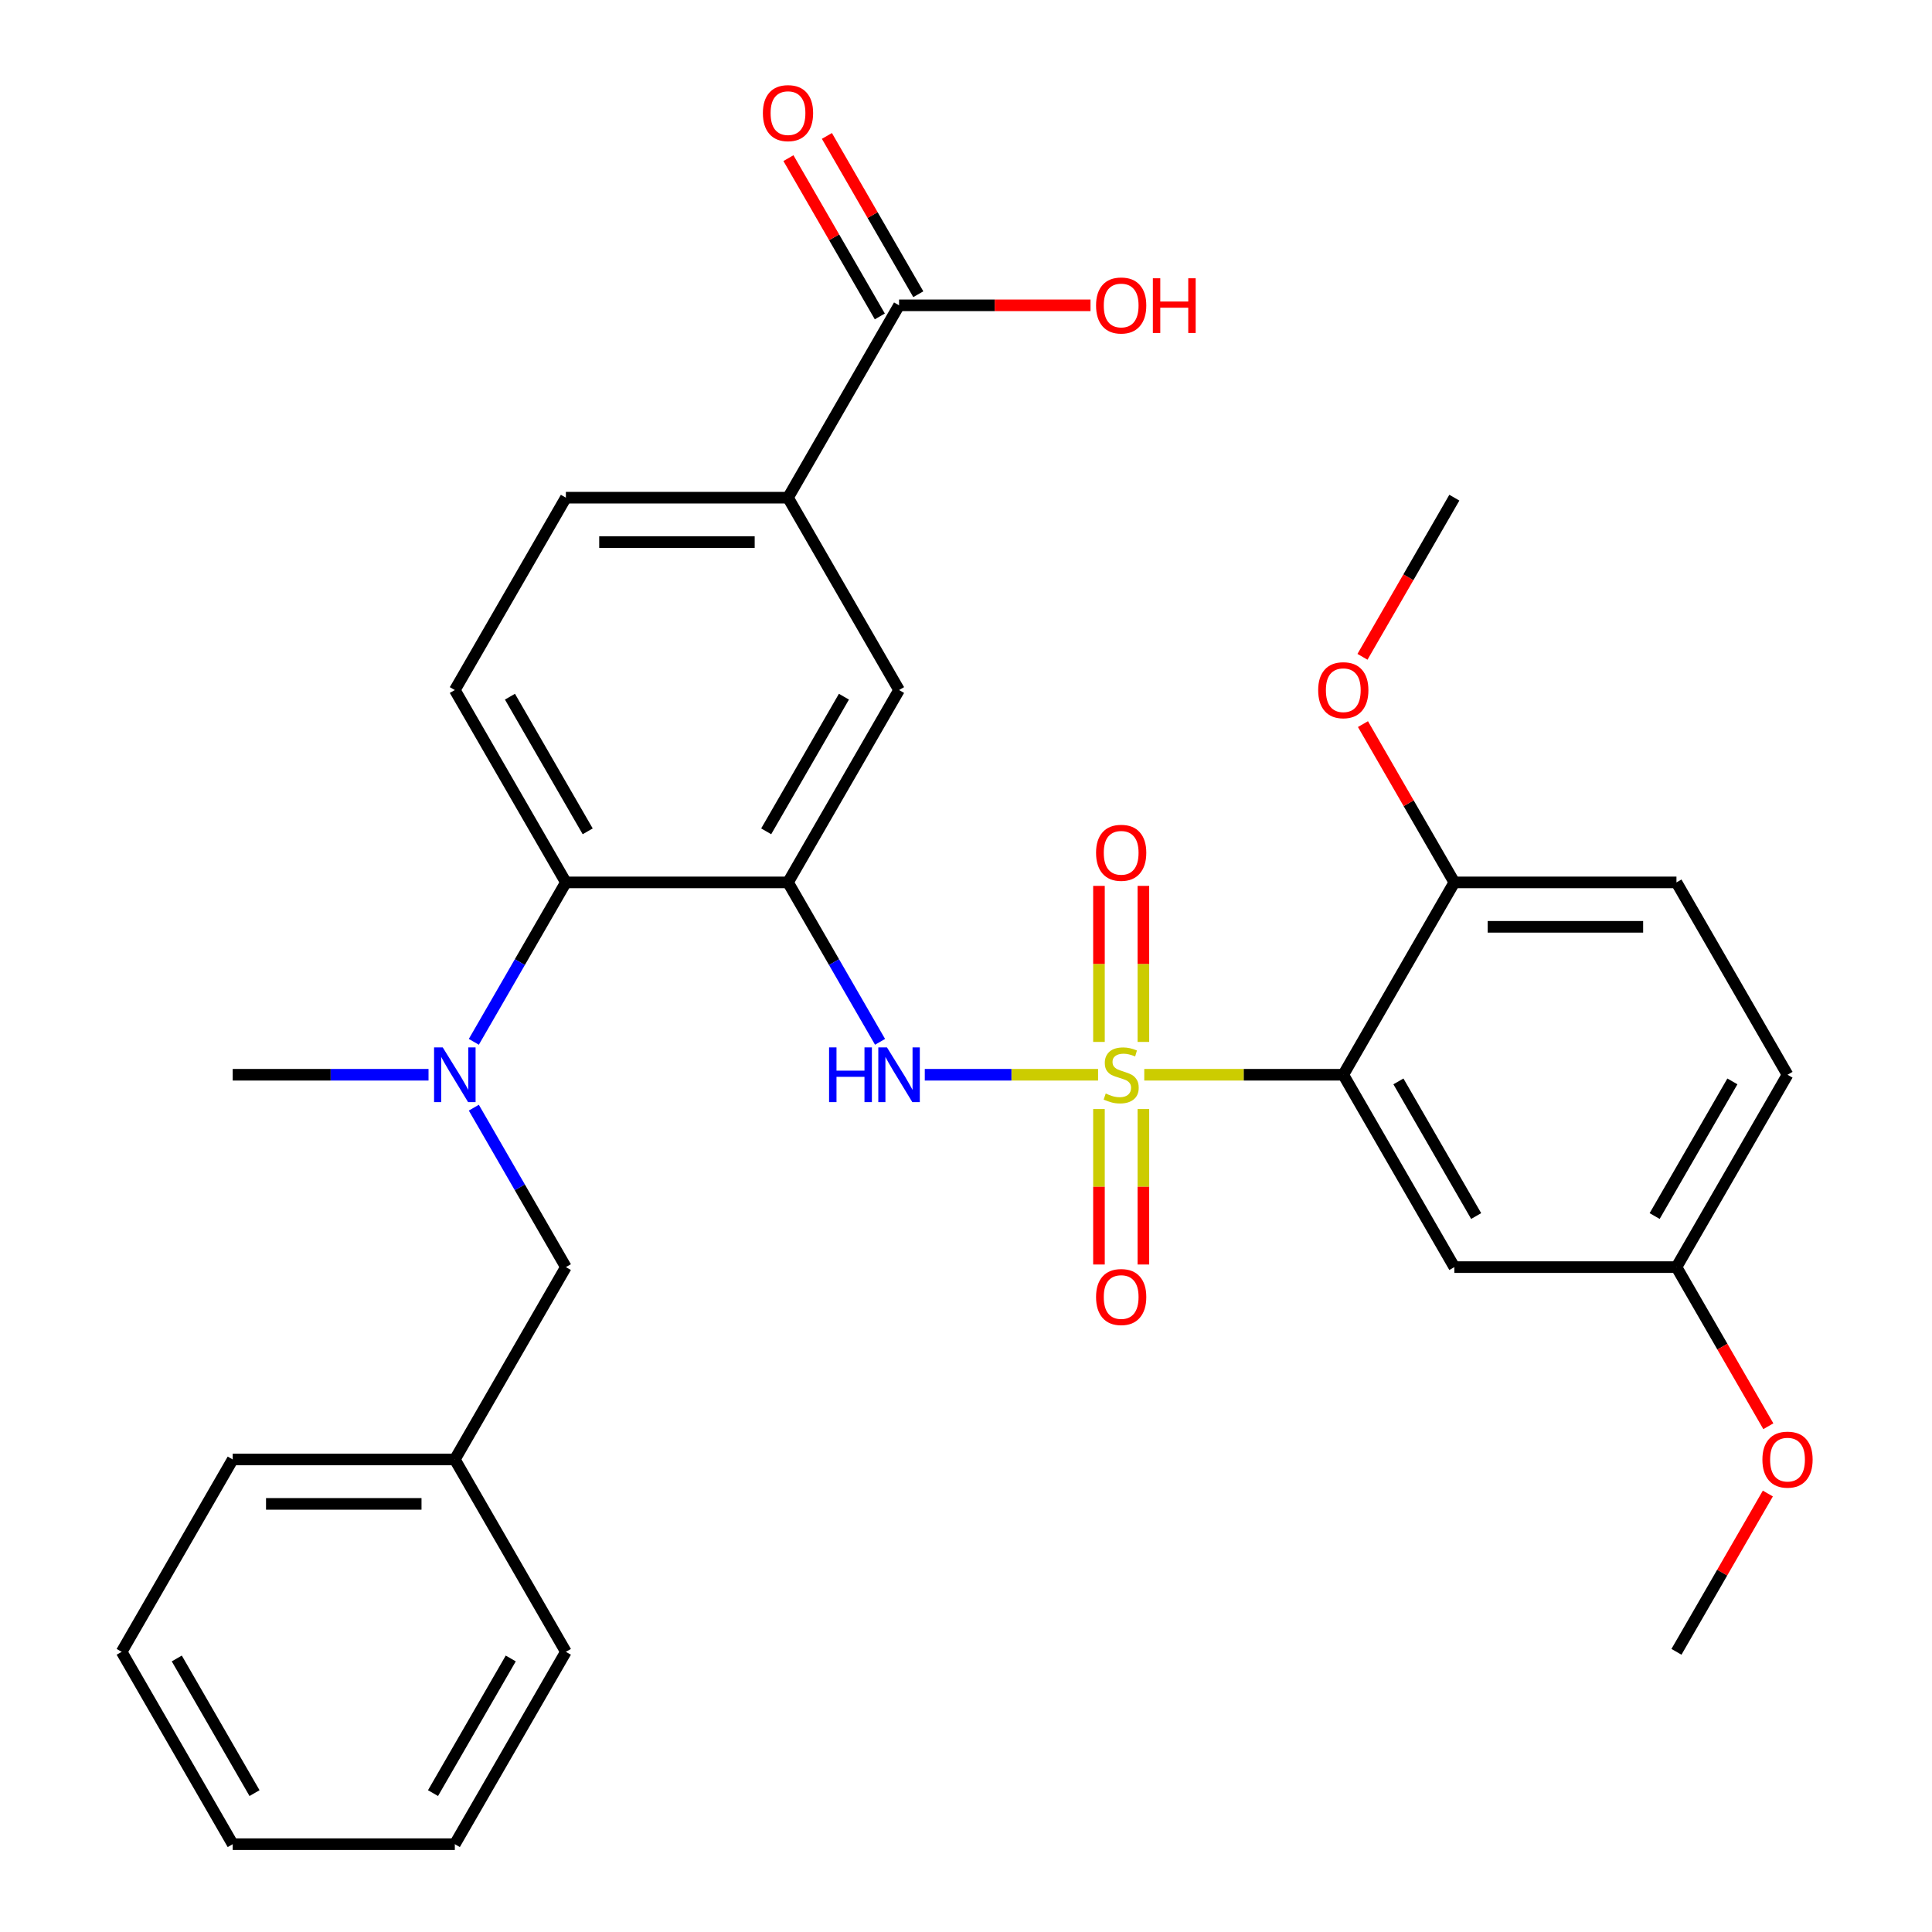 <?xml version='1.0' encoding='iso-8859-1'?>
<svg version='1.1' baseProfile='full'
              xmlns='http://www.w3.org/2000/svg'
                      xmlns:rdkit='http://www.rdkit.org/xml'
                      xmlns:xlink='http://www.w3.org/1999/xlink'
                  xml:space='preserve'
width='1000px' height='1000px' viewBox='0 0 1000 1000'>
<!-- END OF HEADER -->
<rect style='opacity:1.0;fill:#FFFFFF;stroke:none' width='1000' height='1000' x='0' y='0'> </rect>
<path class='bond-0' d='M 592.271,556.29 L 643.777,556.29' style='fill:none;fill-rule:evenodd;stroke:#CCCC00;stroke-width:6px;stroke-linecap:butt;stroke-linejoin:miter;stroke-opacity:1' />
<path class='bond-0' d='M 643.777,556.29 L 695.284,556.29' style='fill:none;fill-rule:evenodd;stroke:#000000;stroke-width:6px;stroke-linecap:butt;stroke-linejoin:miter;stroke-opacity:1' />
<path class='bond-2' d='M 568.363,556.29 L 523.514,556.29' style='fill:none;fill-rule:evenodd;stroke:#CCCC00;stroke-width:6px;stroke-linecap:butt;stroke-linejoin:miter;stroke-opacity:1' />
<path class='bond-2' d='M 523.514,556.29 L 478.666,556.29' style='fill:none;fill-rule:evenodd;stroke:#0000FF;stroke-width:6px;stroke-linecap:butt;stroke-linejoin:miter;stroke-opacity:1' />
<path class='bond-9' d='M 591.814,539.296 L 591.814,498.914' style='fill:none;fill-rule:evenodd;stroke:#CCCC00;stroke-width:6px;stroke-linecap:butt;stroke-linejoin:miter;stroke-opacity:1' />
<path class='bond-9' d='M 591.814,498.914 L 591.814,458.533' style='fill:none;fill-rule:evenodd;stroke:#FF0000;stroke-width:6px;stroke-linecap:butt;stroke-linejoin:miter;stroke-opacity:1' />
<path class='bond-9' d='M 568.82,539.296 L 568.82,498.914' style='fill:none;fill-rule:evenodd;stroke:#CCCC00;stroke-width:6px;stroke-linecap:butt;stroke-linejoin:miter;stroke-opacity:1' />
<path class='bond-9' d='M 568.82,498.914 L 568.82,458.533' style='fill:none;fill-rule:evenodd;stroke:#FF0000;stroke-width:6px;stroke-linecap:butt;stroke-linejoin:miter;stroke-opacity:1' />
<path class='bond-10' d='M 568.82,574.044 L 568.82,614.275' style='fill:none;fill-rule:evenodd;stroke:#CCCC00;stroke-width:6px;stroke-linecap:butt;stroke-linejoin:miter;stroke-opacity:1' />
<path class='bond-10' d='M 568.82,614.275 L 568.82,654.506' style='fill:none;fill-rule:evenodd;stroke:#FF0000;stroke-width:6px;stroke-linecap:butt;stroke-linejoin:miter;stroke-opacity:1' />
<path class='bond-10' d='M 591.814,574.044 L 591.814,614.275' style='fill:none;fill-rule:evenodd;stroke:#CCCC00;stroke-width:6px;stroke-linecap:butt;stroke-linejoin:miter;stroke-opacity:1' />
<path class='bond-10' d='M 591.814,614.275 L 591.814,654.506' style='fill:none;fill-rule:evenodd;stroke:#FF0000;stroke-width:6px;stroke-linecap:butt;stroke-linejoin:miter;stroke-opacity:1' />
<path class='bond-7' d='M 695.284,556.29 L 752.767,655.854' style='fill:none;fill-rule:evenodd;stroke:#000000;stroke-width:6px;stroke-linecap:butt;stroke-linejoin:miter;stroke-opacity:1' />
<path class='bond-7' d='M 723.819,559.728 L 764.057,629.422' style='fill:none;fill-rule:evenodd;stroke:#000000;stroke-width:6px;stroke-linecap:butt;stroke-linejoin:miter;stroke-opacity:1' />
<path class='bond-11' d='M 695.284,556.29 L 752.767,456.726' style='fill:none;fill-rule:evenodd;stroke:#000000;stroke-width:6px;stroke-linecap:butt;stroke-linejoin:miter;stroke-opacity:1' />
<path class='bond-1' d='M 407.867,456.726 L 431.692,497.991' style='fill:none;fill-rule:evenodd;stroke:#000000;stroke-width:6px;stroke-linecap:butt;stroke-linejoin:miter;stroke-opacity:1' />
<path class='bond-1' d='M 431.692,497.991 L 455.516,539.256' style='fill:none;fill-rule:evenodd;stroke:#0000FF;stroke-width:6px;stroke-linecap:butt;stroke-linejoin:miter;stroke-opacity:1' />
<path class='bond-3' d='M 407.867,456.726 L 292.901,456.726' style='fill:none;fill-rule:evenodd;stroke:#000000;stroke-width:6px;stroke-linecap:butt;stroke-linejoin:miter;stroke-opacity:1' />
<path class='bond-5' d='M 407.867,456.726 L 465.35,357.162' style='fill:none;fill-rule:evenodd;stroke:#000000;stroke-width:6px;stroke-linecap:butt;stroke-linejoin:miter;stroke-opacity:1' />
<path class='bond-5' d='M 396.577,430.295 L 436.815,360.6' style='fill:none;fill-rule:evenodd;stroke:#000000;stroke-width:6px;stroke-linecap:butt;stroke-linejoin:miter;stroke-opacity:1' />
<path class='bond-4' d='M 292.901,456.726 L 269.076,497.991' style='fill:none;fill-rule:evenodd;stroke:#000000;stroke-width:6px;stroke-linecap:butt;stroke-linejoin:miter;stroke-opacity:1' />
<path class='bond-4' d='M 269.076,497.991 L 245.252,539.256' style='fill:none;fill-rule:evenodd;stroke:#0000FF;stroke-width:6px;stroke-linecap:butt;stroke-linejoin:miter;stroke-opacity:1' />
<path class='bond-12' d='M 292.901,456.726 L 235.417,357.162' style='fill:none;fill-rule:evenodd;stroke:#000000;stroke-width:6px;stroke-linecap:butt;stroke-linejoin:miter;stroke-opacity:1' />
<path class='bond-12' d='M 304.191,430.295 L 263.953,360.6' style='fill:none;fill-rule:evenodd;stroke:#000000;stroke-width:6px;stroke-linecap:butt;stroke-linejoin:miter;stroke-opacity:1' />
<path class='bond-13' d='M 245.252,573.324 L 269.076,614.589' style='fill:none;fill-rule:evenodd;stroke:#0000FF;stroke-width:6px;stroke-linecap:butt;stroke-linejoin:miter;stroke-opacity:1' />
<path class='bond-13' d='M 269.076,614.589 L 292.901,655.854' style='fill:none;fill-rule:evenodd;stroke:#000000;stroke-width:6px;stroke-linecap:butt;stroke-linejoin:miter;stroke-opacity:1' />
<path class='bond-22' d='M 221.803,556.29 L 171.127,556.29' style='fill:none;fill-rule:evenodd;stroke:#0000FF;stroke-width:6px;stroke-linecap:butt;stroke-linejoin:miter;stroke-opacity:1' />
<path class='bond-22' d='M 171.127,556.29 L 120.451,556.29' style='fill:none;fill-rule:evenodd;stroke:#000000;stroke-width:6px;stroke-linecap:butt;stroke-linejoin:miter;stroke-opacity:1' />
<path class='bond-8' d='M 465.35,357.162 L 407.867,257.598' style='fill:none;fill-rule:evenodd;stroke:#000000;stroke-width:6px;stroke-linecap:butt;stroke-linejoin:miter;stroke-opacity:1' />
<path class='bond-6' d='M 465.35,158.034 L 407.867,257.598' style='fill:none;fill-rule:evenodd;stroke:#000000;stroke-width:6px;stroke-linecap:butt;stroke-linejoin:miter;stroke-opacity:1' />
<path class='bond-15' d='M 475.307,152.286 L 451.656,111.321' style='fill:none;fill-rule:evenodd;stroke:#000000;stroke-width:6px;stroke-linecap:butt;stroke-linejoin:miter;stroke-opacity:1' />
<path class='bond-15' d='M 451.656,111.321 L 428.005,70.356' style='fill:none;fill-rule:evenodd;stroke:#FF0000;stroke-width:6px;stroke-linecap:butt;stroke-linejoin:miter;stroke-opacity:1' />
<path class='bond-15' d='M 455.394,163.782 L 431.743,122.817' style='fill:none;fill-rule:evenodd;stroke:#000000;stroke-width:6px;stroke-linecap:butt;stroke-linejoin:miter;stroke-opacity:1' />
<path class='bond-15' d='M 431.743,122.817 L 408.092,81.853' style='fill:none;fill-rule:evenodd;stroke:#FF0000;stroke-width:6px;stroke-linecap:butt;stroke-linejoin:miter;stroke-opacity:1' />
<path class='bond-18' d='M 465.35,158.034 L 514.897,158.034' style='fill:none;fill-rule:evenodd;stroke:#000000;stroke-width:6px;stroke-linecap:butt;stroke-linejoin:miter;stroke-opacity:1' />
<path class='bond-18' d='M 514.897,158.034 L 564.443,158.034' style='fill:none;fill-rule:evenodd;stroke:#FF0000;stroke-width:6px;stroke-linecap:butt;stroke-linejoin:miter;stroke-opacity:1' />
<path class='bond-17' d='M 752.767,655.854 L 867.733,655.854' style='fill:none;fill-rule:evenodd;stroke:#000000;stroke-width:6px;stroke-linecap:butt;stroke-linejoin:miter;stroke-opacity:1' />
<path class='bond-14' d='M 407.867,257.598 L 292.901,257.598' style='fill:none;fill-rule:evenodd;stroke:#000000;stroke-width:6px;stroke-linecap:butt;stroke-linejoin:miter;stroke-opacity:1' />
<path class='bond-14' d='M 390.622,280.591 L 310.146,280.591' style='fill:none;fill-rule:evenodd;stroke:#000000;stroke-width:6px;stroke-linecap:butt;stroke-linejoin:miter;stroke-opacity:1' />
<path class='bond-16' d='M 752.767,456.726 L 867.733,456.726' style='fill:none;fill-rule:evenodd;stroke:#000000;stroke-width:6px;stroke-linecap:butt;stroke-linejoin:miter;stroke-opacity:1' />
<path class='bond-16' d='M 770.012,479.719 L 850.488,479.719' style='fill:none;fill-rule:evenodd;stroke:#000000;stroke-width:6px;stroke-linecap:butt;stroke-linejoin:miter;stroke-opacity:1' />
<path class='bond-21' d='M 752.767,456.726 L 729.116,415.761' style='fill:none;fill-rule:evenodd;stroke:#000000;stroke-width:6px;stroke-linecap:butt;stroke-linejoin:miter;stroke-opacity:1' />
<path class='bond-21' d='M 729.116,415.761 L 705.465,374.796' style='fill:none;fill-rule:evenodd;stroke:#FF0000;stroke-width:6px;stroke-linecap:butt;stroke-linejoin:miter;stroke-opacity:1' />
<path class='bond-32' d='M 235.417,357.162 L 292.901,257.598' style='fill:none;fill-rule:evenodd;stroke:#000000;stroke-width:6px;stroke-linecap:butt;stroke-linejoin:miter;stroke-opacity:1' />
<path class='bond-19' d='M 292.901,655.854 L 235.417,755.418' style='fill:none;fill-rule:evenodd;stroke:#000000;stroke-width:6px;stroke-linecap:butt;stroke-linejoin:miter;stroke-opacity:1' />
<path class='bond-20' d='M 867.733,456.726 L 925.217,556.29' style='fill:none;fill-rule:evenodd;stroke:#000000;stroke-width:6px;stroke-linecap:butt;stroke-linejoin:miter;stroke-opacity:1' />
<path class='bond-23' d='M 867.733,655.854 L 891.511,697.039' style='fill:none;fill-rule:evenodd;stroke:#000000;stroke-width:6px;stroke-linecap:butt;stroke-linejoin:miter;stroke-opacity:1' />
<path class='bond-23' d='M 891.511,697.039 L 915.29,738.223' style='fill:none;fill-rule:evenodd;stroke:#FF0000;stroke-width:6px;stroke-linecap:butt;stroke-linejoin:miter;stroke-opacity:1' />
<path class='bond-31' d='M 867.733,655.854 L 925.217,556.29' style='fill:none;fill-rule:evenodd;stroke:#000000;stroke-width:6px;stroke-linecap:butt;stroke-linejoin:miter;stroke-opacity:1' />
<path class='bond-31' d='M 856.443,629.422 L 896.681,559.728' style='fill:none;fill-rule:evenodd;stroke:#000000;stroke-width:6px;stroke-linecap:butt;stroke-linejoin:miter;stroke-opacity:1' />
<path class='bond-24' d='M 235.417,755.418 L 120.451,755.418' style='fill:none;fill-rule:evenodd;stroke:#000000;stroke-width:6px;stroke-linecap:butt;stroke-linejoin:miter;stroke-opacity:1' />
<path class='bond-24' d='M 218.172,778.411 L 137.696,778.411' style='fill:none;fill-rule:evenodd;stroke:#000000;stroke-width:6px;stroke-linecap:butt;stroke-linejoin:miter;stroke-opacity:1' />
<path class='bond-25' d='M 235.417,755.418 L 292.901,854.982' style='fill:none;fill-rule:evenodd;stroke:#000000;stroke-width:6px;stroke-linecap:butt;stroke-linejoin:miter;stroke-opacity:1' />
<path class='bond-26' d='M 705.211,339.968 L 728.989,298.783' style='fill:none;fill-rule:evenodd;stroke:#FF0000;stroke-width:6px;stroke-linecap:butt;stroke-linejoin:miter;stroke-opacity:1' />
<path class='bond-26' d='M 728.989,298.783 L 752.767,257.598' style='fill:none;fill-rule:evenodd;stroke:#000000;stroke-width:6px;stroke-linecap:butt;stroke-linejoin:miter;stroke-opacity:1' />
<path class='bond-27' d='M 915.035,773.052 L 891.384,814.017' style='fill:none;fill-rule:evenodd;stroke:#FF0000;stroke-width:6px;stroke-linecap:butt;stroke-linejoin:miter;stroke-opacity:1' />
<path class='bond-27' d='M 891.384,814.017 L 867.733,854.982' style='fill:none;fill-rule:evenodd;stroke:#000000;stroke-width:6px;stroke-linecap:butt;stroke-linejoin:miter;stroke-opacity:1' />
<path class='bond-29' d='M 120.451,755.418 L 62.968,854.982' style='fill:none;fill-rule:evenodd;stroke:#000000;stroke-width:6px;stroke-linecap:butt;stroke-linejoin:miter;stroke-opacity:1' />
<path class='bond-28' d='M 292.901,854.982 L 235.417,954.545' style='fill:none;fill-rule:evenodd;stroke:#000000;stroke-width:6px;stroke-linecap:butt;stroke-linejoin:miter;stroke-opacity:1' />
<path class='bond-28' d='M 264.365,858.419 L 224.127,928.114' style='fill:none;fill-rule:evenodd;stroke:#000000;stroke-width:6px;stroke-linecap:butt;stroke-linejoin:miter;stroke-opacity:1' />
<path class='bond-30' d='M 235.417,954.545 L 120.451,954.545' style='fill:none;fill-rule:evenodd;stroke:#000000;stroke-width:6px;stroke-linecap:butt;stroke-linejoin:miter;stroke-opacity:1' />
<path class='bond-33' d='M 62.968,854.982 L 120.451,954.545' style='fill:none;fill-rule:evenodd;stroke:#000000;stroke-width:6px;stroke-linecap:butt;stroke-linejoin:miter;stroke-opacity:1' />
<path class='bond-33' d='M 91.503,858.419 L 131.741,928.114' style='fill:none;fill-rule:evenodd;stroke:#000000;stroke-width:6px;stroke-linecap:butt;stroke-linejoin:miter;stroke-opacity:1' />
<path  class='atom-0' d='M 572.317 566.01
Q 572.637 566.13, 573.957 566.69
Q 575.277 567.25, 576.717 567.61
Q 578.197 567.93, 579.637 567.93
Q 582.317 567.93, 583.877 566.65
Q 585.437 565.33, 585.437 563.05
Q 585.437 561.49, 584.637 560.53
Q 583.877 559.57, 582.677 559.05
Q 581.477 558.53, 579.477 557.93
Q 576.957 557.17, 575.437 556.45
Q 573.957 555.73, 572.877 554.21
Q 571.837 552.69, 571.837 550.13
Q 571.837 546.57, 574.237 544.37
Q 576.677 542.17, 581.477 542.17
Q 584.757 542.17, 588.477 543.73
L 587.557 546.81
Q 584.157 545.41, 581.597 545.41
Q 578.837 545.41, 577.317 546.57
Q 575.797 547.69, 575.837 549.65
Q 575.837 551.17, 576.597 552.09
Q 577.397 553.01, 578.517 553.53
Q 579.677 554.05, 581.597 554.65
Q 584.157 555.45, 585.677 556.25
Q 587.197 557.05, 588.277 558.69
Q 589.397 560.29, 589.397 563.05
Q 589.397 566.97, 586.757 569.09
Q 584.157 571.17, 579.797 571.17
Q 577.277 571.17, 575.357 570.61
Q 573.477 570.09, 571.237 569.17
L 572.317 566.01
' fill='#CCCC00'/>
<path  class='atom-3' d='M 429.13 542.13
L 432.97 542.13
L 432.97 554.17
L 447.45 554.17
L 447.45 542.13
L 451.29 542.13
L 451.29 570.45
L 447.45 570.45
L 447.45 557.37
L 432.97 557.37
L 432.97 570.45
L 429.13 570.45
L 429.13 542.13
' fill='#0000FF'/>
<path  class='atom-3' d='M 459.09 542.13
L 468.37 557.13
Q 469.29 558.61, 470.77 561.29
Q 472.25 563.97, 472.33 564.13
L 472.33 542.13
L 476.09 542.13
L 476.09 570.45
L 472.21 570.45
L 462.25 554.05
Q 461.09 552.13, 459.85 549.93
Q 458.65 547.73, 458.29 547.05
L 458.29 570.45
L 454.61 570.45
L 454.61 542.13
L 459.09 542.13
' fill='#0000FF'/>
<path  class='atom-5' d='M 229.157 542.13
L 238.437 557.13
Q 239.357 558.61, 240.837 561.29
Q 242.317 563.97, 242.397 564.13
L 242.397 542.13
L 246.157 542.13
L 246.157 570.45
L 242.277 570.45
L 232.317 554.05
Q 231.157 552.13, 229.917 549.93
Q 228.717 547.73, 228.357 547.05
L 228.357 570.45
L 224.677 570.45
L 224.677 542.13
L 229.157 542.13
' fill='#0000FF'/>
<path  class='atom-10' d='M 567.317 441.403
Q 567.317 434.603, 570.677 430.803
Q 574.037 427.003, 580.317 427.003
Q 586.597 427.003, 589.957 430.803
Q 593.317 434.603, 593.317 441.403
Q 593.317 448.283, 589.917 452.203
Q 586.517 456.083, 580.317 456.083
Q 574.077 456.083, 570.677 452.203
Q 567.317 448.323, 567.317 441.403
M 580.317 452.883
Q 584.637 452.883, 586.957 450.003
Q 589.317 447.083, 589.317 441.403
Q 589.317 435.843, 586.957 433.043
Q 584.637 430.203, 580.317 430.203
Q 575.997 430.203, 573.637 433.003
Q 571.317 435.803, 571.317 441.403
Q 571.317 447.123, 573.637 450.003
Q 575.997 452.883, 580.317 452.883
' fill='#FF0000'/>
<path  class='atom-11' d='M 567.317 671.336
Q 567.317 664.536, 570.677 660.736
Q 574.037 656.936, 580.317 656.936
Q 586.597 656.936, 589.957 660.736
Q 593.317 664.536, 593.317 671.336
Q 593.317 678.216, 589.917 682.136
Q 586.517 686.016, 580.317 686.016
Q 574.077 686.016, 570.677 682.136
Q 567.317 678.256, 567.317 671.336
M 580.317 682.816
Q 584.637 682.816, 586.957 679.936
Q 589.317 677.016, 589.317 671.336
Q 589.317 665.776, 586.957 662.976
Q 584.637 660.136, 580.317 660.136
Q 575.997 660.136, 573.637 662.936
Q 571.317 665.736, 571.317 671.336
Q 571.317 677.056, 573.637 679.936
Q 575.997 682.816, 580.317 682.816
' fill='#FF0000'/>
<path  class='atom-16' d='M 394.867 58.55
Q 394.867 51.75, 398.227 47.95
Q 401.587 44.15, 407.867 44.15
Q 414.147 44.15, 417.507 47.95
Q 420.867 51.75, 420.867 58.55
Q 420.867 65.43, 417.467 69.35
Q 414.067 73.23, 407.867 73.23
Q 401.627 73.23, 398.227 69.35
Q 394.867 65.47, 394.867 58.55
M 407.867 70.03
Q 412.187 70.03, 414.507 67.15
Q 416.867 64.23, 416.867 58.55
Q 416.867 52.99, 414.507 50.19
Q 412.187 47.35, 407.867 47.35
Q 403.547 47.35, 401.187 50.15
Q 398.867 52.95, 398.867 58.55
Q 398.867 64.27, 401.187 67.15
Q 403.547 70.03, 407.867 70.03
' fill='#FF0000'/>
<path  class='atom-19' d='M 567.317 158.114
Q 567.317 151.314, 570.677 147.514
Q 574.037 143.714, 580.317 143.714
Q 586.597 143.714, 589.957 147.514
Q 593.317 151.314, 593.317 158.114
Q 593.317 164.994, 589.917 168.914
Q 586.517 172.794, 580.317 172.794
Q 574.077 172.794, 570.677 168.914
Q 567.317 165.034, 567.317 158.114
M 580.317 169.594
Q 584.637 169.594, 586.957 166.714
Q 589.317 163.794, 589.317 158.114
Q 589.317 152.554, 586.957 149.754
Q 584.637 146.914, 580.317 146.914
Q 575.997 146.914, 573.637 149.714
Q 571.317 152.514, 571.317 158.114
Q 571.317 163.834, 573.637 166.714
Q 575.997 169.594, 580.317 169.594
' fill='#FF0000'/>
<path  class='atom-19' d='M 596.717 144.034
L 600.557 144.034
L 600.557 156.074
L 615.037 156.074
L 615.037 144.034
L 618.877 144.034
L 618.877 172.354
L 615.037 172.354
L 615.037 159.274
L 600.557 159.274
L 600.557 172.354
L 596.717 172.354
L 596.717 144.034
' fill='#FF0000'/>
<path  class='atom-22' d='M 682.284 357.242
Q 682.284 350.442, 685.644 346.642
Q 689.004 342.842, 695.284 342.842
Q 701.564 342.842, 704.924 346.642
Q 708.284 350.442, 708.284 357.242
Q 708.284 364.122, 704.884 368.042
Q 701.484 371.922, 695.284 371.922
Q 689.044 371.922, 685.644 368.042
Q 682.284 364.162, 682.284 357.242
M 695.284 368.722
Q 699.604 368.722, 701.924 365.842
Q 704.284 362.922, 704.284 357.242
Q 704.284 351.682, 701.924 348.882
Q 699.604 346.042, 695.284 346.042
Q 690.964 346.042, 688.604 348.842
Q 686.284 351.642, 686.284 357.242
Q 686.284 362.962, 688.604 365.842
Q 690.964 368.722, 695.284 368.722
' fill='#FF0000'/>
<path  class='atom-24' d='M 912.217 755.498
Q 912.217 748.698, 915.577 744.898
Q 918.937 741.098, 925.217 741.098
Q 931.497 741.098, 934.857 744.898
Q 938.217 748.698, 938.217 755.498
Q 938.217 762.378, 934.817 766.298
Q 931.417 770.178, 925.217 770.178
Q 918.977 770.178, 915.577 766.298
Q 912.217 762.418, 912.217 755.498
M 925.217 766.978
Q 929.537 766.978, 931.857 764.098
Q 934.217 761.178, 934.217 755.498
Q 934.217 749.938, 931.857 747.138
Q 929.537 744.298, 925.217 744.298
Q 920.897 744.298, 918.537 747.098
Q 916.217 749.898, 916.217 755.498
Q 916.217 761.218, 918.537 764.098
Q 920.897 766.978, 925.217 766.978
' fill='#FF0000'/>
</svg>
